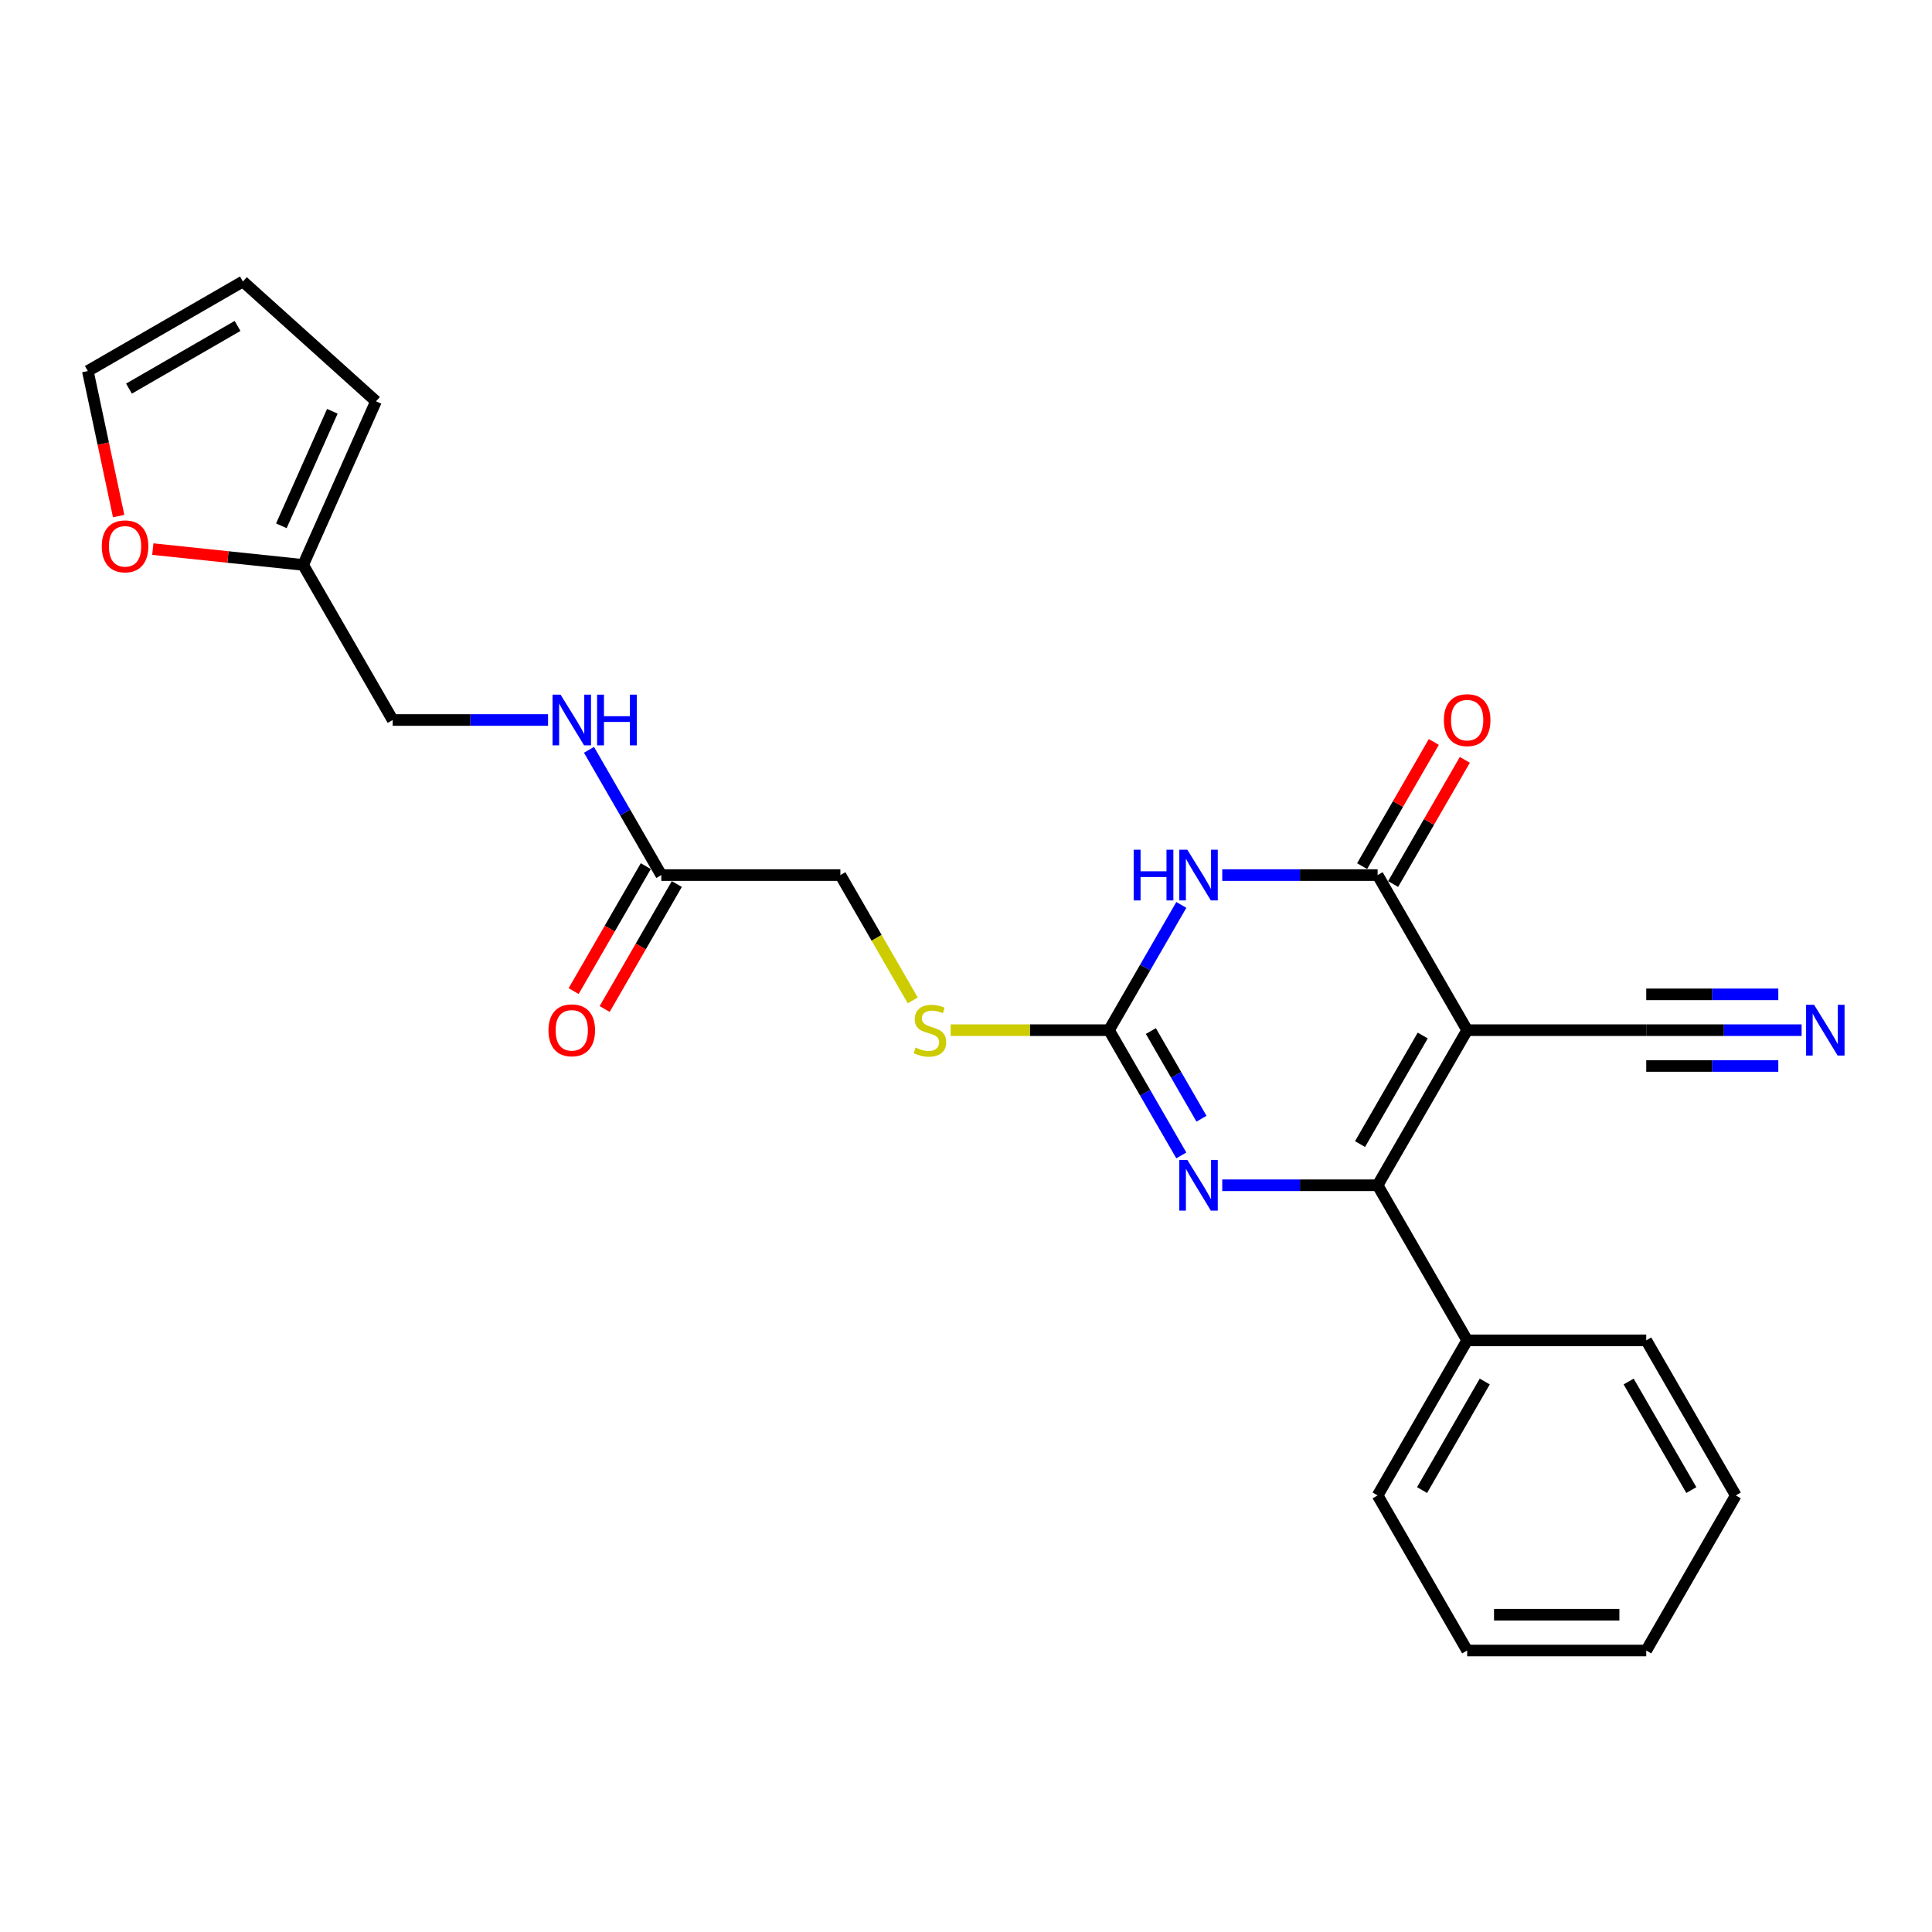 <?xml version='1.0' encoding='iso-8859-1'?>
<svg version='1.1' baseProfile='full'
              xmlns='http://www.w3.org/2000/svg'
                      xmlns:rdkit='http://www.rdkit.org/xml'
                      xmlns:xlink='http://www.w3.org/1999/xlink'
                  xml:space='preserve'
width='1000px' height='1000px' viewBox='0 0 1000 1000'>
<!-- END OF HEADER -->
<rect style='opacity:1.0;fill:#FFFFFF;stroke:none' width='1000' height='1000' x='0' y='0'> </rect>
<path class='bond-0' d='M 759.401,533.214 L 713.055,613.486' style='fill:none;fill-rule:evenodd;stroke:#000000;stroke-width:6px;stroke-linecap:butt;stroke-linejoin:miter;stroke-opacity:1' />
<path class='bond-0' d='M 736.395,535.985 L 703.953,592.176' style='fill:none;fill-rule:evenodd;stroke:#000000;stroke-width:6px;stroke-linecap:butt;stroke-linejoin:miter;stroke-opacity:1' />
<path class='bond-2' d='M 759.401,533.214 L 713.055,452.941' style='fill:none;fill-rule:evenodd;stroke:#000000;stroke-width:6px;stroke-linecap:butt;stroke-linejoin:miter;stroke-opacity:1' />
<path class='bond-5' d='M 759.401,533.214 L 852.092,533.214' style='fill:none;fill-rule:evenodd;stroke:#000000;stroke-width:6px;stroke-linecap:butt;stroke-linejoin:miter;stroke-opacity:1' />
<path class='bond-3' d='M 713.055,613.486 L 672.846,613.486' style='fill:none;fill-rule:evenodd;stroke:#000000;stroke-width:6px;stroke-linecap:butt;stroke-linejoin:miter;stroke-opacity:1' />
<path class='bond-3' d='M 672.846,613.486 L 632.637,613.486' style='fill:none;fill-rule:evenodd;stroke:#0000FF;stroke-width:6px;stroke-linecap:butt;stroke-linejoin:miter;stroke-opacity:1' />
<path class='bond-11' d='M 713.055,613.486 L 759.401,693.759' style='fill:none;fill-rule:evenodd;stroke:#000000;stroke-width:6px;stroke-linecap:butt;stroke-linejoin:miter;stroke-opacity:1' />
<path class='bond-1' d='M 632.637,452.941 L 672.846,452.941' style='fill:none;fill-rule:evenodd;stroke:#0000FF;stroke-width:6px;stroke-linecap:butt;stroke-linejoin:miter;stroke-opacity:1' />
<path class='bond-1' d='M 672.846,452.941 L 713.055,452.941' style='fill:none;fill-rule:evenodd;stroke:#000000;stroke-width:6px;stroke-linecap:butt;stroke-linejoin:miter;stroke-opacity:1' />
<path class='bond-4' d='M 611.449,468.383 L 592.734,500.798' style='fill:none;fill-rule:evenodd;stroke:#0000FF;stroke-width:6px;stroke-linecap:butt;stroke-linejoin:miter;stroke-opacity:1' />
<path class='bond-4' d='M 592.734,500.798 L 574.019,533.214' style='fill:none;fill-rule:evenodd;stroke:#000000;stroke-width:6px;stroke-linecap:butt;stroke-linejoin:miter;stroke-opacity:1' />
<path class='bond-10' d='M 721.083,457.575 L 739.637,425.438' style='fill:none;fill-rule:evenodd;stroke:#000000;stroke-width:6px;stroke-linecap:butt;stroke-linejoin:miter;stroke-opacity:1' />
<path class='bond-10' d='M 739.637,425.438 L 758.191,393.301' style='fill:none;fill-rule:evenodd;stroke:#FF0000;stroke-width:6px;stroke-linecap:butt;stroke-linejoin:miter;stroke-opacity:1' />
<path class='bond-10' d='M 705.028,448.306 L 723.583,416.169' style='fill:none;fill-rule:evenodd;stroke:#000000;stroke-width:6px;stroke-linecap:butt;stroke-linejoin:miter;stroke-opacity:1' />
<path class='bond-10' d='M 723.583,416.169 L 742.137,384.032' style='fill:none;fill-rule:evenodd;stroke:#FF0000;stroke-width:6px;stroke-linecap:butt;stroke-linejoin:miter;stroke-opacity:1' />
<path class='bond-25' d='M 611.449,598.044 L 592.734,565.629' style='fill:none;fill-rule:evenodd;stroke:#0000FF;stroke-width:6px;stroke-linecap:butt;stroke-linejoin:miter;stroke-opacity:1' />
<path class='bond-25' d='M 592.734,565.629 L 574.019,533.214' style='fill:none;fill-rule:evenodd;stroke:#000000;stroke-width:6px;stroke-linecap:butt;stroke-linejoin:miter;stroke-opacity:1' />
<path class='bond-25' d='M 621.889,579.05 L 608.788,556.36' style='fill:none;fill-rule:evenodd;stroke:#0000FF;stroke-width:6px;stroke-linecap:butt;stroke-linejoin:miter;stroke-opacity:1' />
<path class='bond-25' d='M 608.788,556.36 L 595.688,533.669' style='fill:none;fill-rule:evenodd;stroke:#000000;stroke-width:6px;stroke-linecap:butt;stroke-linejoin:miter;stroke-opacity:1' />
<path class='bond-8' d='M 574.019,533.214 L 533.04,533.214' style='fill:none;fill-rule:evenodd;stroke:#000000;stroke-width:6px;stroke-linecap:butt;stroke-linejoin:miter;stroke-opacity:1' />
<path class='bond-8' d='M 533.04,533.214 L 492.061,533.214' style='fill:none;fill-rule:evenodd;stroke:#CCCC00;stroke-width:6px;stroke-linecap:butt;stroke-linejoin:miter;stroke-opacity:1' />
<path class='bond-6' d='M 852.092,533.214 L 892.301,533.214' style='fill:none;fill-rule:evenodd;stroke:#000000;stroke-width:6px;stroke-linecap:butt;stroke-linejoin:miter;stroke-opacity:1' />
<path class='bond-6' d='M 892.301,533.214 L 932.511,533.214' style='fill:none;fill-rule:evenodd;stroke:#0000FF;stroke-width:6px;stroke-linecap:butt;stroke-linejoin:miter;stroke-opacity:1' />
<path class='bond-6' d='M 852.092,551.752 L 886.27,551.752' style='fill:none;fill-rule:evenodd;stroke:#000000;stroke-width:6px;stroke-linecap:butt;stroke-linejoin:miter;stroke-opacity:1' />
<path class='bond-6' d='M 886.27,551.752 L 920.448,551.752' style='fill:none;fill-rule:evenodd;stroke:#0000FF;stroke-width:6px;stroke-linecap:butt;stroke-linejoin:miter;stroke-opacity:1' />
<path class='bond-6' d='M 852.092,514.675 L 886.27,514.675' style='fill:none;fill-rule:evenodd;stroke:#000000;stroke-width:6px;stroke-linecap:butt;stroke-linejoin:miter;stroke-opacity:1' />
<path class='bond-6' d='M 886.27,514.675 L 920.448,514.675' style='fill:none;fill-rule:evenodd;stroke:#0000FF;stroke-width:6px;stroke-linecap:butt;stroke-linejoin:miter;stroke-opacity:1' />
<path class='bond-7' d='M 342.291,452.941 L 434.982,452.941' style='fill:none;fill-rule:evenodd;stroke:#000000;stroke-width:6px;stroke-linecap:butt;stroke-linejoin:miter;stroke-opacity:1' />
<path class='bond-13' d='M 342.291,452.941 L 323.576,420.526' style='fill:none;fill-rule:evenodd;stroke:#000000;stroke-width:6px;stroke-linecap:butt;stroke-linejoin:miter;stroke-opacity:1' />
<path class='bond-13' d='M 323.576,420.526 L 304.861,388.11' style='fill:none;fill-rule:evenodd;stroke:#0000FF;stroke-width:6px;stroke-linecap:butt;stroke-linejoin:miter;stroke-opacity:1' />
<path class='bond-17' d='M 334.264,448.306 L 315.592,480.647' style='fill:none;fill-rule:evenodd;stroke:#000000;stroke-width:6px;stroke-linecap:butt;stroke-linejoin:miter;stroke-opacity:1' />
<path class='bond-17' d='M 315.592,480.647 L 296.92,512.988' style='fill:none;fill-rule:evenodd;stroke:#FF0000;stroke-width:6px;stroke-linecap:butt;stroke-linejoin:miter;stroke-opacity:1' />
<path class='bond-17' d='M 350.319,457.575 L 331.647,489.916' style='fill:none;fill-rule:evenodd;stroke:#000000;stroke-width:6px;stroke-linecap:butt;stroke-linejoin:miter;stroke-opacity:1' />
<path class='bond-17' d='M 331.647,489.916 L 312.974,522.257' style='fill:none;fill-rule:evenodd;stroke:#FF0000;stroke-width:6px;stroke-linecap:butt;stroke-linejoin:miter;stroke-opacity:1' />
<path class='bond-18' d='M 472.434,517.808 L 453.708,485.375' style='fill:none;fill-rule:evenodd;stroke:#CCCC00;stroke-width:6px;stroke-linecap:butt;stroke-linejoin:miter;stroke-opacity:1' />
<path class='bond-18' d='M 453.708,485.375 L 434.982,452.941' style='fill:none;fill-rule:evenodd;stroke:#000000;stroke-width:6px;stroke-linecap:butt;stroke-linejoin:miter;stroke-opacity:1' />
<path class='bond-9' d='M 156.909,292.395 L 203.255,372.668' style='fill:none;fill-rule:evenodd;stroke:#000000;stroke-width:6px;stroke-linecap:butt;stroke-linejoin:miter;stroke-opacity:1' />
<path class='bond-12' d='M 156.909,292.395 L 118.001,288.306' style='fill:none;fill-rule:evenodd;stroke:#000000;stroke-width:6px;stroke-linecap:butt;stroke-linejoin:miter;stroke-opacity:1' />
<path class='bond-12' d='M 118.001,288.306 L 79.093,284.216' style='fill:none;fill-rule:evenodd;stroke:#FF0000;stroke-width:6px;stroke-linecap:butt;stroke-linejoin:miter;stroke-opacity:1' />
<path class='bond-14' d='M 156.909,292.395 L 194.61,207.718' style='fill:none;fill-rule:evenodd;stroke:#000000;stroke-width:6px;stroke-linecap:butt;stroke-linejoin:miter;stroke-opacity:1' />
<path class='bond-14' d='M 145.629,272.153 L 172.02,212.879' style='fill:none;fill-rule:evenodd;stroke:#000000;stroke-width:6px;stroke-linecap:butt;stroke-linejoin:miter;stroke-opacity:1' />
<path class='bond-20' d='M 759.401,693.759 L 713.055,774.032' style='fill:none;fill-rule:evenodd;stroke:#000000;stroke-width:6px;stroke-linecap:butt;stroke-linejoin:miter;stroke-opacity:1' />
<path class='bond-20' d='M 768.504,715.069 L 736.062,771.26' style='fill:none;fill-rule:evenodd;stroke:#000000;stroke-width:6px;stroke-linecap:butt;stroke-linejoin:miter;stroke-opacity:1' />
<path class='bond-21' d='M 759.401,693.759 L 852.092,693.759' style='fill:none;fill-rule:evenodd;stroke:#000000;stroke-width:6px;stroke-linecap:butt;stroke-linejoin:miter;stroke-opacity:1' />
<path class='bond-15' d='M 61.412,267.116 L 53.433,229.578' style='fill:none;fill-rule:evenodd;stroke:#FF0000;stroke-width:6px;stroke-linecap:butt;stroke-linejoin:miter;stroke-opacity:1' />
<path class='bond-15' d='M 53.433,229.578 L 45.455,192.041' style='fill:none;fill-rule:evenodd;stroke:#000000;stroke-width:6px;stroke-linecap:butt;stroke-linejoin:miter;stroke-opacity:1' />
<path class='bond-19' d='M 283.674,372.668 L 243.464,372.668' style='fill:none;fill-rule:evenodd;stroke:#0000FF;stroke-width:6px;stroke-linecap:butt;stroke-linejoin:miter;stroke-opacity:1' />
<path class='bond-19' d='M 243.464,372.668 L 203.255,372.668' style='fill:none;fill-rule:evenodd;stroke:#000000;stroke-width:6px;stroke-linecap:butt;stroke-linejoin:miter;stroke-opacity:1' />
<path class='bond-16' d='M 194.61,207.718 L 125.727,145.695' style='fill:none;fill-rule:evenodd;stroke:#000000;stroke-width:6px;stroke-linecap:butt;stroke-linejoin:miter;stroke-opacity:1' />
<path class='bond-27' d='M 45.455,192.041 L 125.727,145.695' style='fill:none;fill-rule:evenodd;stroke:#000000;stroke-width:6px;stroke-linecap:butt;stroke-linejoin:miter;stroke-opacity:1' />
<path class='bond-27' d='M 66.765,201.144 L 122.956,168.702' style='fill:none;fill-rule:evenodd;stroke:#000000;stroke-width:6px;stroke-linecap:butt;stroke-linejoin:miter;stroke-opacity:1' />
<path class='bond-22' d='M 713.055,774.032 L 759.401,854.305' style='fill:none;fill-rule:evenodd;stroke:#000000;stroke-width:6px;stroke-linecap:butt;stroke-linejoin:miter;stroke-opacity:1' />
<path class='bond-23' d='M 852.092,693.759 L 898.437,774.032' style='fill:none;fill-rule:evenodd;stroke:#000000;stroke-width:6px;stroke-linecap:butt;stroke-linejoin:miter;stroke-opacity:1' />
<path class='bond-23' d='M 842.989,715.069 L 875.431,771.26' style='fill:none;fill-rule:evenodd;stroke:#000000;stroke-width:6px;stroke-linecap:butt;stroke-linejoin:miter;stroke-opacity:1' />
<path class='bond-26' d='M 759.401,854.305 L 852.092,854.305' style='fill:none;fill-rule:evenodd;stroke:#000000;stroke-width:6px;stroke-linecap:butt;stroke-linejoin:miter;stroke-opacity:1' />
<path class='bond-26' d='M 773.305,835.766 L 838.188,835.766' style='fill:none;fill-rule:evenodd;stroke:#000000;stroke-width:6px;stroke-linecap:butt;stroke-linejoin:miter;stroke-opacity:1' />
<path class='bond-24' d='M 898.437,774.032 L 852.092,854.305' style='fill:none;fill-rule:evenodd;stroke:#000000;stroke-width:6px;stroke-linecap:butt;stroke-linejoin:miter;stroke-opacity:1' />
<path  class='atom-2' d='M 586.792 439.816
L 590.351 439.816
L 590.351 450.976
L 603.773 450.976
L 603.773 439.816
L 607.332 439.816
L 607.332 466.066
L 603.773 466.066
L 603.773 453.942
L 590.351 453.942
L 590.351 466.066
L 586.792 466.066
L 586.792 439.816
' fill='#0000FF'/>
<path  class='atom-2' d='M 614.562 439.816
L 623.164 453.719
Q 624.016 455.091, 625.388 457.575
Q 626.76 460.059, 626.834 460.208
L 626.834 439.816
L 630.319 439.816
L 630.319 466.066
L 626.723 466.066
L 617.491 450.864
Q 616.416 449.085, 615.266 447.046
Q 614.154 445.006, 613.82 444.376
L 613.82 466.066
L 610.409 466.066
L 610.409 439.816
L 614.562 439.816
' fill='#0000FF'/>
<path  class='atom-4' d='M 614.562 600.361
L 623.164 614.265
Q 624.016 615.637, 625.388 618.121
Q 626.76 620.605, 626.834 620.753
L 626.834 600.361
L 630.319 600.361
L 630.319 626.611
L 626.723 626.611
L 617.491 611.41
Q 616.416 609.63, 615.266 607.591
Q 614.154 605.552, 613.82 604.922
L 613.82 626.611
L 610.409 626.611
L 610.409 600.361
L 614.562 600.361
' fill='#0000FF'/>
<path  class='atom-7' d='M 938.98 520.088
L 947.582 533.992
Q 948.435 535.364, 949.807 537.848
Q 951.179 540.332, 951.253 540.481
L 951.253 520.088
L 954.738 520.088
L 954.738 546.339
L 951.142 546.339
L 941.91 531.137
Q 940.834 529.358, 939.685 527.318
Q 938.573 525.279, 938.239 524.649
L 938.239 546.339
L 934.828 546.339
L 934.828 520.088
L 938.98 520.088
' fill='#0000FF'/>
<path  class='atom-9' d='M 473.913 542.223
Q 474.209 542.334, 475.433 542.853
Q 476.656 543.372, 477.991 543.706
Q 479.363 544.003, 480.698 544.003
Q 483.182 544.003, 484.628 542.816
Q 486.074 541.593, 486.074 539.479
Q 486.074 538.033, 485.332 537.144
Q 484.628 536.254, 483.515 535.772
Q 482.403 535.29, 480.549 534.734
Q 478.213 534.029, 476.805 533.362
Q 475.433 532.694, 474.432 531.286
Q 473.468 529.877, 473.468 527.504
Q 473.468 524.204, 475.692 522.165
Q 477.954 520.126, 482.403 520.126
Q 485.443 520.126, 488.891 521.572
L 488.039 524.426
Q 484.887 523.129, 482.514 523.129
Q 479.956 523.129, 478.547 524.204
Q 477.138 525.242, 477.175 527.059
Q 477.175 528.468, 477.88 529.321
Q 478.621 530.173, 479.659 530.655
Q 480.735 531.137, 482.514 531.693
Q 484.887 532.435, 486.296 533.176
Q 487.705 533.918, 488.706 535.438
Q 489.744 536.921, 489.744 539.479
Q 489.744 543.113, 487.297 545.078
Q 484.887 547.006, 480.846 547.006
Q 478.51 547.006, 476.73 546.487
Q 474.988 546.005, 472.912 545.152
L 473.913 542.223
' fill='#CCCC00'/>
<path  class='atom-11' d='M 747.351 372.742
Q 747.351 366.439, 750.465 362.917
Q 753.58 359.395, 759.401 359.395
Q 765.222 359.395, 768.336 362.917
Q 771.451 366.439, 771.451 372.742
Q 771.451 379.119, 768.299 382.753
Q 765.148 386.349, 759.401 386.349
Q 753.617 386.349, 750.465 382.753
Q 747.351 379.156, 747.351 372.742
M 759.401 383.383
Q 763.405 383.383, 765.556 380.714
Q 767.743 378.007, 767.743 372.742
Q 767.743 367.589, 765.556 364.993
Q 763.405 362.361, 759.401 362.361
Q 755.397 362.361, 753.209 364.956
Q 751.059 367.551, 751.059 372.742
Q 751.059 378.044, 753.209 380.714
Q 755.397 383.383, 759.401 383.383
' fill='#FF0000'/>
<path  class='atom-13' d='M 52.676 282.781
Q 52.676 276.478, 55.791 272.955
Q 58.905 269.433, 64.726 269.433
Q 70.547 269.433, 73.662 272.955
Q 76.776 276.478, 76.776 282.781
Q 76.776 289.158, 73.624 292.791
Q 70.473 296.388, 64.726 296.388
Q 58.942 296.388, 55.791 292.791
Q 52.676 289.195, 52.676 282.781
M 64.726 293.421
Q 68.73 293.421, 70.881 290.752
Q 73.068 288.045, 73.068 282.781
Q 73.068 277.627, 70.881 275.032
Q 68.73 272.399, 64.726 272.399
Q 60.722 272.399, 58.534 274.994
Q 56.384 277.59, 56.384 282.781
Q 56.384 288.082, 58.534 290.752
Q 60.722 293.421, 64.726 293.421
' fill='#FF0000'/>
<path  class='atom-14' d='M 290.143 359.543
L 298.745 373.447
Q 299.598 374.818, 300.97 377.303
Q 302.342 379.787, 302.416 379.935
L 302.416 359.543
L 305.901 359.543
L 305.901 385.793
L 302.304 385.793
L 293.072 370.592
Q 291.997 368.812, 290.848 366.773
Q 289.736 364.734, 289.402 364.103
L 289.402 385.793
L 285.991 385.793
L 285.991 359.543
L 290.143 359.543
' fill='#0000FF'/>
<path  class='atom-14' d='M 309.052 359.543
L 312.612 359.543
L 312.612 370.703
L 326.033 370.703
L 326.033 359.543
L 329.593 359.543
L 329.593 385.793
L 326.033 385.793
L 326.033 373.669
L 312.612 373.669
L 312.612 385.793
L 309.052 385.793
L 309.052 359.543
' fill='#0000FF'/>
<path  class='atom-18' d='M 283.896 533.288
Q 283.896 526.985, 287.01 523.462
Q 290.125 519.94, 295.946 519.94
Q 301.767 519.94, 304.881 523.462
Q 307.996 526.985, 307.996 533.288
Q 307.996 539.665, 304.844 543.298
Q 301.693 546.895, 295.946 546.895
Q 290.162 546.895, 287.01 543.298
Q 283.896 539.702, 283.896 533.288
M 295.946 543.929
Q 299.95 543.929, 302.101 541.259
Q 304.288 538.553, 304.288 533.288
Q 304.288 528.134, 302.101 525.539
Q 299.95 522.906, 295.946 522.906
Q 291.942 522.906, 289.754 525.502
Q 287.604 528.097, 287.604 533.288
Q 287.604 538.59, 289.754 541.259
Q 291.942 543.929, 295.946 543.929
' fill='#FF0000'/>
</svg>
